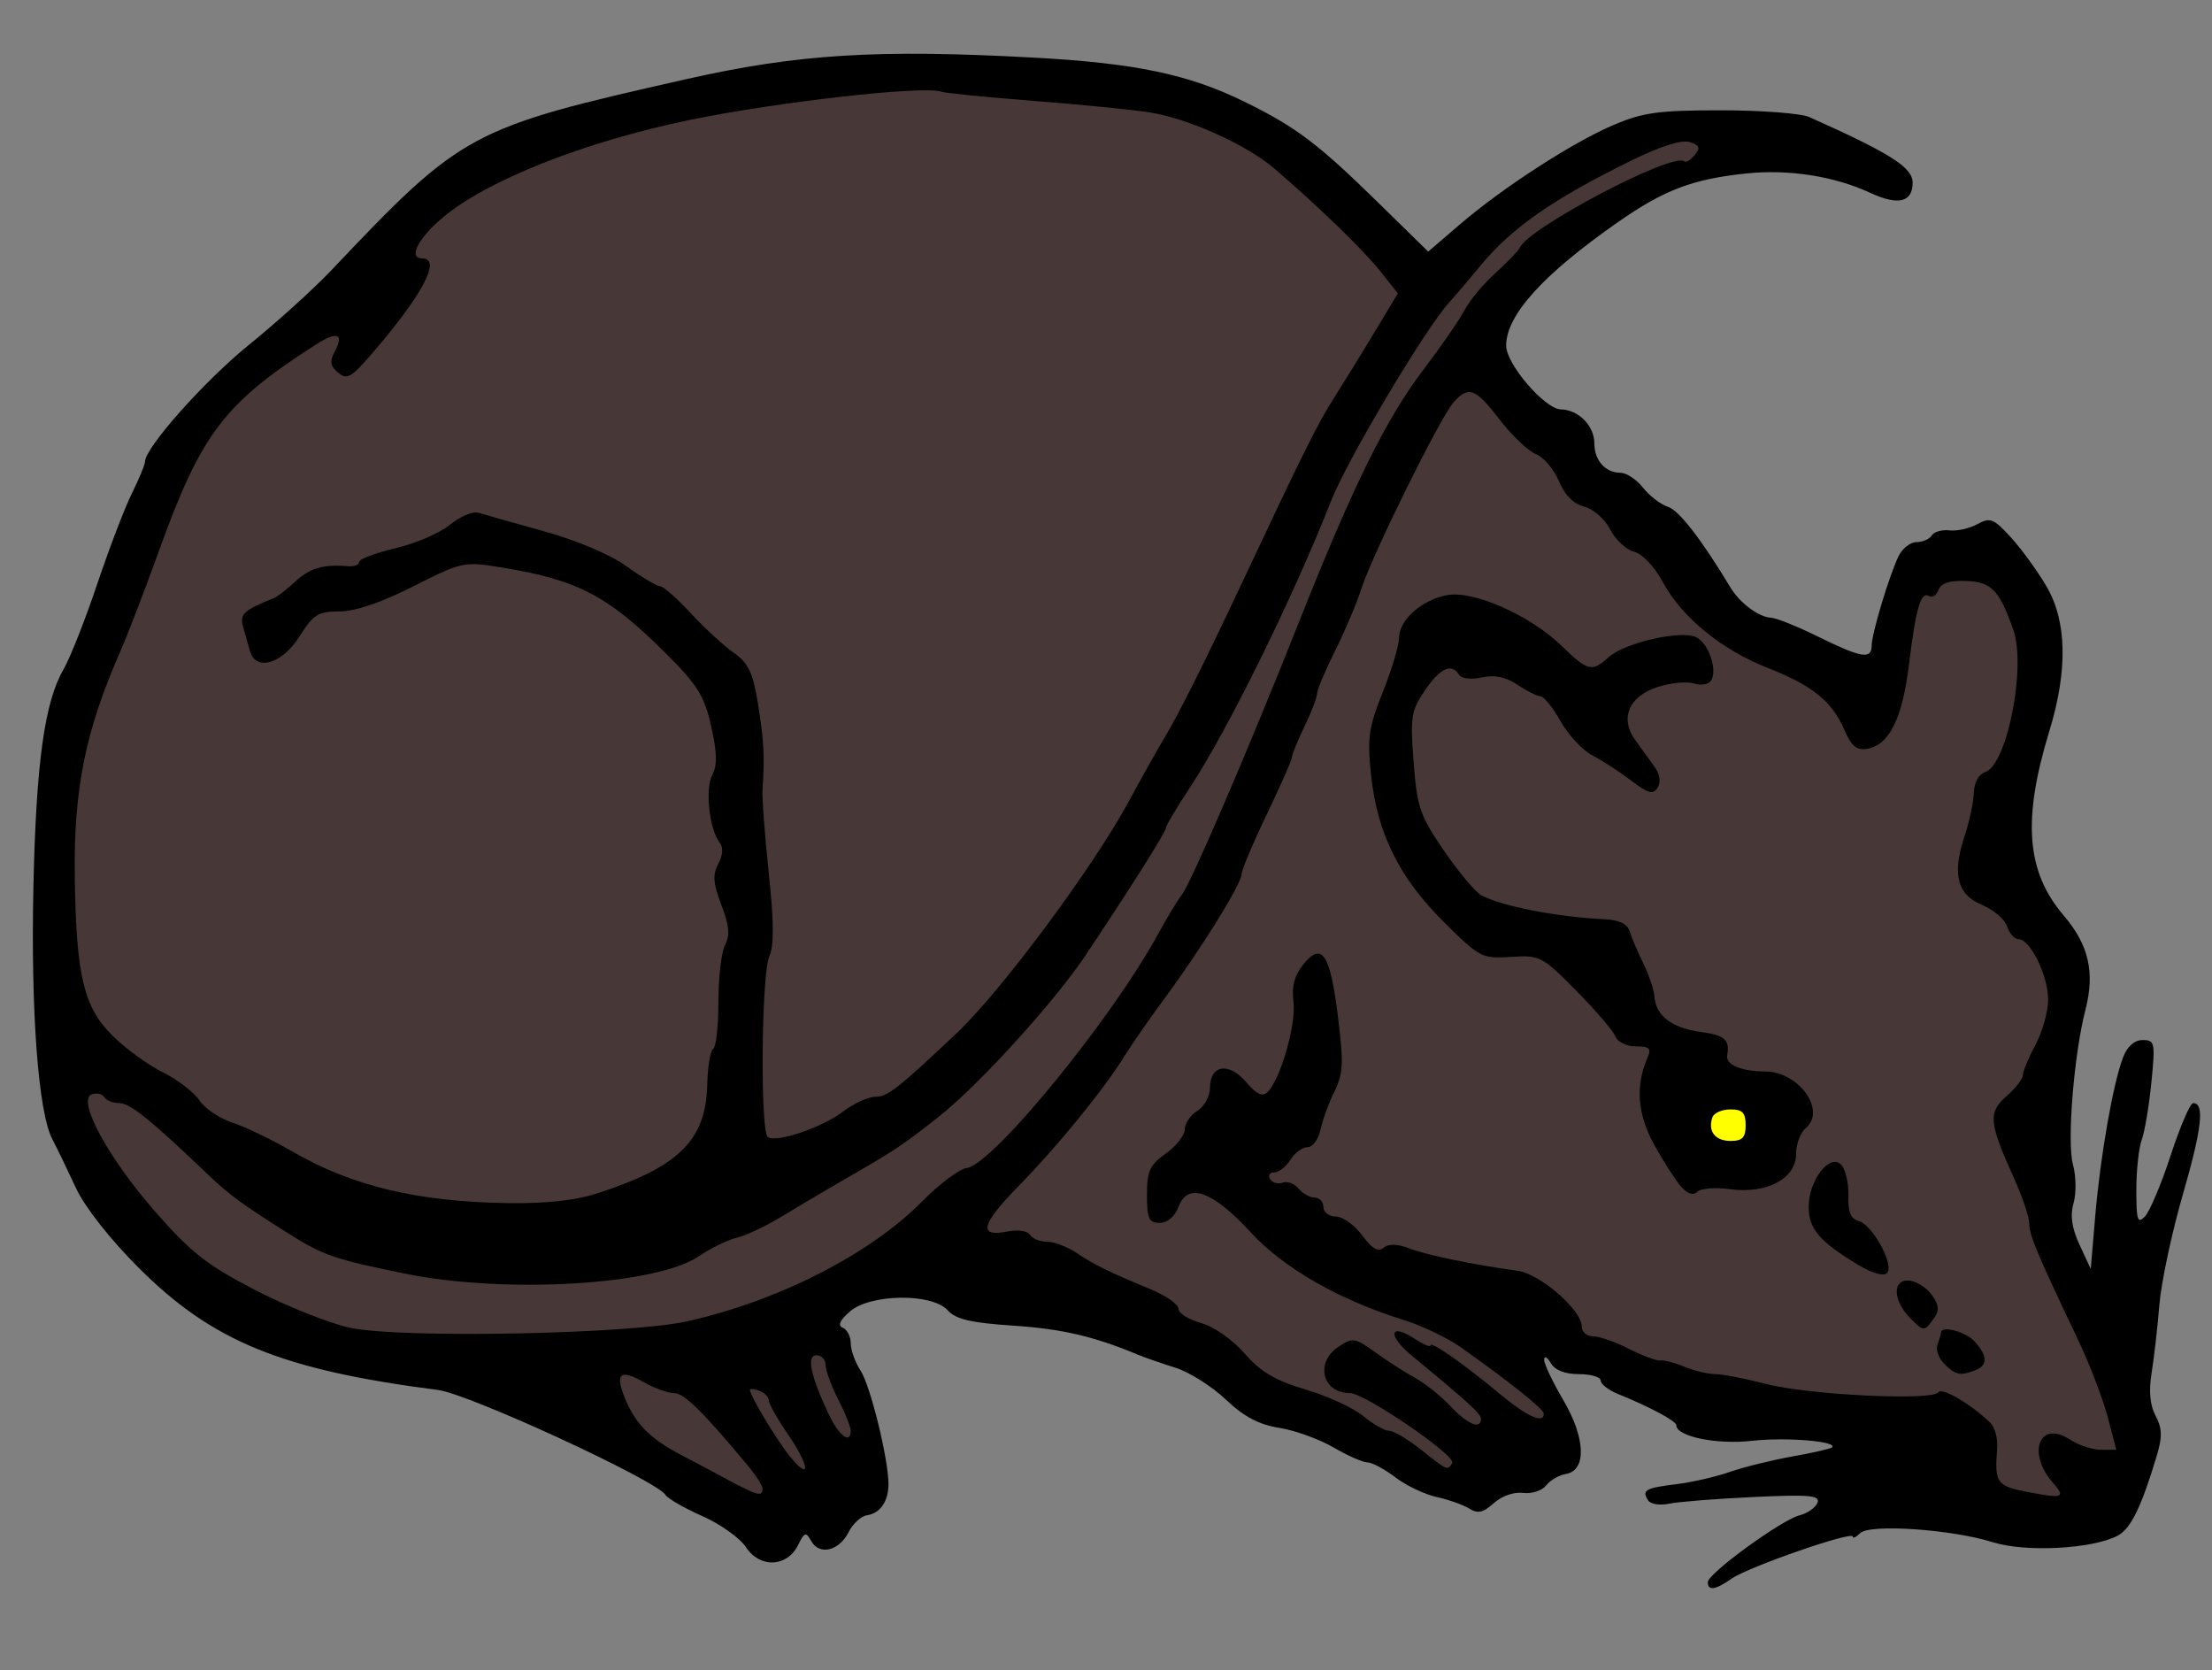 <?xml version="1.0" encoding="UTF-8"?>
<svg version="1.1" viewBox="0 0 468 353.33" xmlns="http://www.w3.org/2000/svg">
<rect x="0" y="0" width="468" height="353.33" fill="#808080" stroke="none"/>
<g stroke-width="1.333">
<path d="m361.33 334.66c0-1.82 15.594-13.178 19.407-14.135 1.687-0.423 3.392-1.617 3.789-2.652 0.604-1.574-1.622-1.773-13.57-1.216-7.861 0.367-15.885 1.003-17.832 1.414-1.984 0.419-3.947 0.088-4.467-0.752-1.318-2.132-0.503-2.583 6.127-3.394 3.234-0.396 8.279-1.557 11.213-2.581 2.933-1.024 8.881-2.494 13.217-3.266 4.336-0.772 8.114-1.635 8.396-1.916 1.292-1.292-9.784-2.203-16.945-1.393-7.472 0.845-16.001-0.912-16.001-3.298 0-0.881-5.666-3.916-12.333-6.605-2.017-0.813-3.667-2.092-3.667-2.841 0-0.749-2.07-1.362-4.6-1.362-2.975 0-5.081-0.825-5.959-2.333-0.747-1.283-1.377-1.61-1.4-0.725-0.022 0.884 1.792 4.715 4.031 8.513 4.735 8.031 4.996 14.894 0.596 15.648-1.467 0.251-3.369 1.355-4.227 2.454s-3.05 1.802-4.87 1.563c-1.919-0.251-4.516 0.658-6.181 2.165-2.23 2.018-3.386 2.277-5.174 1.161-1.266-0.791-4.377-1.894-6.912-2.45-2.535-0.557-6.472-2.433-8.749-4.17-2.277-1.736-4.93-3.157-5.896-3.157-0.966 0-4.21-1.429-7.207-3.175-2.998-1.746-8.15-3.605-11.45-4.131-4.332-0.69-7.482-2.361-11.333-6.009-2.933-2.779-7.733-5.803-10.667-6.721-2.933-0.917-6.533-2.168-8-2.78-9.234-3.852-16.033-5.433-26.292-6.113-8.98-0.595-12.137-1.336-13.873-3.255-3.316-3.664-16.384-3.495-20.687 0.268-2.16 1.889-2.625 2.97-1.481 3.444 0.917 0.381 1.667 1.863 1.667 3.295 0 1.431 0.945 4.045 2.1 5.808 2.077 3.169 5.919 18.876 5.88 24.034-0.028 3.606-1.77 6.108-4.536 6.514-1.259 0.185-3.014 1.79-3.9 3.566-1.978 3.967-6.173 4.989-7.89 1.921-1.142-2.04-1.432-1.951-2.827 0.863-2.309 4.657-8.057 4.883-10.975 0.431-1.273-1.943-5.434-4.912-9.246-6.598-3.812-1.686-7.328-3.707-7.813-4.492-1.899-3.072-41.519-21.342-48.126-22.192-33.099-4.258-47.746-10.247-63.412-25.926-6.004-6.009-11.327-12.782-13.166-16.754-1.698-3.667-3.957-8.334-5.02-10.372-2.982-5.717-4.581-27.196-3.993-53.628 0.578-25.983 2.366-38.846 6.354-45.723 1.4-2.414 4.602-10.514 7.115-18 2.513-7.486 5.818-16.131 7.345-19.212 1.527-3.081 2.776-6.093 2.776-6.693 0-2.984 12.545-17.102 22-24.758 5.867-4.75 13.667-11.802 17.333-15.67 27.89-29.421 29.324-30.193 75.333-40.563 23.453-5.286 40.305-6.327 73.333-4.531 21.544 1.172 32.805 3.529 44.667 9.35 10.845 5.322 15.496 8.826 28.087 21.156l10.753 10.531 6.58-5.648c9.159-7.862 23.87-17.394 32.58-21.111 6.286-2.682 9.543-3.129 22.801-3.129 8.507 0 16.907 0.643 18.667 1.43 17.201 7.69 21.865 10.652 21.865 13.885 0 4.146-3.075 4.885-8.947 2.152-7.575-3.526-17.29-5.046-26.244-4.107-11.373 1.192-17.358 3.459-27.13 10.274-15.874 11.071-23.679 19.692-23.679 26.156 0 3.884 8.167 13.394 11.571 13.475 3.773 0.089 7.095 3.475 7.095 7.231 0 3.553 2.335 6.171 5.503 6.171 1.267 0 3.42 1.419 4.784 3.154 1.364 1.735 3.728 3.55 5.251 4.033 2.357 0.748 7.081 6.841 13.277 17.123 1.943 3.224 6.01 6.254 8.518 6.345 1.1 0.04 5.6 1.845 10 4.013 9.12 4.492 11.333 4.866 11.333 1.917 0-2.507 3.668-14.727 5.678-18.917 0.792-1.65 2.502-3 3.802-3 1.3 0 2.755-0.635 3.235-1.412 0.48-0.777 2.165-1.257 3.745-1.068s4.232-0.401 5.894-1.313c2.711-1.487 3.436-1.207 7.054 2.734 2.217 2.416 5.618 7.087 7.557 10.382 4.358 7.404 4.567 17.762 0.621 30.677-5.736 18.771-4.873 29.736 3.07 39.017 5.261 6.146 6.613 11.995 4.588 19.853-2.464 9.562-3.957 28.075-2.648 32.822 0.661 2.397 0.717 6.051 0.124 8.118-0.761 2.652-0.385 5.258 1.276 8.851l2.355 5.092 0.952-11.21c1.076-12.667 3.779-28.074 5.885-33.543 0.905-2.35 2.394-3.667 4.149-3.667 2.578 0 2.685 0.521 1.842 9-0.492 4.95-1.409 10.389-2.037 12.087-0.628 1.698-1.143 6.476-1.143 10.619 0 6.46 0.262 7.254 1.841 5.58 1.013-1.074 3.462-6.902 5.443-12.952s4.108-11 4.728-11c2.476 0 1.873 5.343-2.187 19.38-2.341 8.092-4.571 18.592-4.957 23.333-0.385 4.741-1.122 11.204-1.637 14.361-0.629 3.858-0.353 6.83 0.842 9.062 1.38 2.579 1.448 4.425 0.305 8.259-3.29 11.03-5.562 15.68-8.371 17.131-5.426 2.803-19.448 3.53-26.343 1.366-8.753-2.748-26.089-3.934-28.101-1.922-0.86 0.86-1.563 1.182-1.563 0.715 0-1.241-22.093 6.429-25.605 8.889-3.447 2.415-5.061 2.656-5.061 0.757z"/>
<g fill="#483737">
<path d="m126 252.54c17.58-5.638 23.365-11.299 23.634-23.126 0.086-3.781 0.654-7.182 1.261-7.557 0.607-0.375 1.105-4.887 1.105-10.025 0-5.138 0.638-10.534 1.417-11.99 1.062-1.985 0.864-4.096-0.792-8.433-1.752-4.589-1.889-6.384-0.658-8.683 0.985-1.84 1.094-3.476 0.299-4.48-2.176-2.749-3.129-11.391-1.575-14.294 1.089-2.034 1.032-4.712-0.216-10.292-1.43-6.39-2.861-8.716-9.369-15.224-12.444-12.444-18.85-15.805-35.127-18.43-7.835-1.264-8.267-1.17-18.527 4.015-6.819 3.446-12.303 5.309-15.628 5.309-4.527 0-5.515 0.621-8.49 5.333-3.669 5.813-9.241 7.409-10.471 3-0.358-1.283-1.007-3.583-1.442-5.111-0.755-2.65 0.174-3.51 6.538-6.042 0.71-0.283 2.748-1.864 4.528-3.514 3.072-2.847 5.917-3.668 11.181-3.227 1.283 0.108 2.333-0.302 2.333-0.909 0-0.608 3.45-1.91 7.667-2.894 4.217-0.984 9.415-3.224 11.552-4.978 2.137-1.754 4.837-2.89 6-2.525 1.163 0.365 7.382 2.12 13.82 3.9 7.005 1.937 14.053 4.923 17.551 7.435 3.215 2.309 6.39 4.198 7.055 4.198 0.665 0 3.568 2.55 6.451 5.667 2.884 3.117 6.973 6.881 9.089 8.364 3.135 2.199 4.087 4.17 5.15 10.667 1.288 7.876 1.488 11.47 0.999 17.969-0.138 1.833 0.449 9.899 1.305 17.924 1.115 10.461 1.151 15.479 0.125 17.729-1.682 3.692-1.95 37.202-0.305 38.218 1.934 1.195 11.347-1.986 15.786-5.336 2.334-1.761 5.467-3.202 6.962-3.202 2.555 0 4.744-1.711 17.124-13.383 9.526-8.981 29.015-35.231 36.591-49.283 2.57-4.767 5.934-10.767 7.477-13.333 3.042-5.062 8.471-15.907 16.352-32.667 13.08-27.815 16.037-33.753 19.59-39.333 2.101-3.3 5.977-9.585 8.613-13.968l4.794-7.968-3.724-4.699c-3.538-4.465-13.037-13.668-22.424-21.725-5.823-4.998-18.149-10.558-26.266-11.848-3.667-0.583-14.767-1.686-24.667-2.452-9.9-0.766-18.707-1.646-19.571-1.955-3.675-1.314-34.621 2.169-53.096 5.976-22.492 4.636-43.227 12.867-52.583 20.876-5.096 4.362-7.066 8.429-4.084 8.429 4.212 0-0.041 7.927-11.072 20.633-3.979 4.583-4.889 5.06-6.736 3.527-1.651-1.37-1.815-2.372-0.723-4.413 2.048-3.826 0.556-4.427-3.905-1.572-19.482 12.469-24.315 18.827-33.319 43.826-2.905 8.067-6.6 17.667-8.21 21.333-7.329 16.688-9.807 29.03-9.547 47.541 0.292 20.746 1.855 27.382 7.871 33.419 2.736 2.745 7.555 6.271 10.71 7.835 3.155 1.564 6.654 4.244 7.776 5.957s4.241 3.823 6.931 4.691c2.69 0.867 8.367 3.594 12.615 6.059 12.701 7.37 26.459 10.685 45.61 10.988 7.833 0.124 14.315-0.552 18.667-1.948z"/>
<path d="m145.33 279.5c19.364-4.307 38.784-14.22 49.853-25.449 3.586-3.637 7.786-6.778 9.333-6.98 5.527-0.721 30.719-31.531 40.581-49.632 1.83-3.36 4.039-7.008 4.907-8.108 1.967-2.491 14.151-30.831 24.804-57.694 11.404-28.758 18.398-42.945 26.316-53.386 3.788-4.994 7.722-10.694 8.744-12.667 1.022-1.973 3.954-5.492 6.516-7.821s4.873-4.729 5.136-5.333c1.857-4.274 32.678-20.453 34.842-18.29 0.324 0.324 1.306-0.275 2.182-1.331 1.284-1.547 1.077-2.084-1.066-2.764-1.702-0.54-6.166 0.88-12.404 3.947-16.496 8.111-25.19 14.16-31.744 22.087-2.567 3.104-5.567 6.626-6.667 7.826-5.07 5.532-21.619 33.329-25.06 42.093-7.997 20.366-22.049 48.855-30.017 60.861-2.707 4.079-4.922 7.811-4.922 8.293 0 0.833-7.188 12.228-16.933 26.846-6.582 9.873-22.699 27.596-31.105 34.205-7.974 6.27-8.959 6.924-19.962 13.27-4.033 2.326-10.033 5.873-13.333 7.882-3.3 2.009-7.544 4.011-9.431 4.448-1.887 0.437-5.524 2.216-8.083 3.952-8.978 6.092-40.951 7.966-62.166 3.642-14.822-3.021-17.301-3.87-24.449-8.376-10.113-6.375-12.682-8.253-17.204-12.577-12.048-11.519-16.507-15.113-18.749-15.113-1.335 0-2.782-0.574-3.215-1.275-0.433-0.701-1.62-0.956-2.637-0.566-3.149 1.208 3.454 13.391 13.438 24.797 7.571 8.648 10.933 11.288 21.085 16.55 6.643 3.443 15.678 7.046 20.078 8.005 10.567 2.305 59.038 1.393 71.333-1.342z"/>
<path d="m180 302.61c0-0.763-1.2-3.739-2.667-6.614-1.467-2.875-2.667-6.151-2.667-7.28 0-1.129-0.858-2.053-1.907-2.053-2.186 0-1.288 4.341 2.586 12.504 2.18 4.593 4.654 6.424 4.654 3.443z"/>
<path d="m166.76 303.47c-2.253-3.274-4.096-6.531-4.096-7.237s-0.9-1.629-2-2.051c-1.1-0.422-2-0.505-2-0.183 0 1.203 5.724 10.718 8.476 14.089 4.465 5.47 4.18 2.01-0.381-4.618z"/>
<path d="m161.33 314.88c0-0.617-1.35-2.747-3-4.733-9.551-11.496-13.598-15.478-15.728-15.478-1.314 0-4.199-1.039-6.411-2.308-5.1-2.927-6.185-1.831-3.79 3.831 2.168 5.126 5.36 8.273 11.77 11.604 2.471 1.284 5.993 3.15 7.826 4.145 8.293 4.502 9.333 4.829 9.333 2.939z"/>
<path d="m434.37 313.67c-5.613-6.392-2.881-13.396 3.575-9.166 1.811 1.187 4.76 2.158 6.553 2.158h3.26l-1.844-7c-1.014-3.85-3.843-11.2-6.286-16.333-8.652-18.181-10.296-22.099-10.296-24.541 0-1.358-1.462-5.692-3.25-9.631-5.304-11.689-5.497-13.863-1.538-17.306 1.9-1.652 3.454-3.654 3.454-4.449 0-0.795 1.2-3.685 2.667-6.421 1.467-2.736 2.667-7.029 2.667-9.539 0-5.039-3.774-12.758-6.244-12.771-0.867-4e-3 -1.961-1.219-2.43-2.698s-2.865-3.53-5.324-4.557c-5.299-2.214-6.368-6.562-3.627-14.753 0.982-2.933 1.84-6.972 1.907-8.974 0.073-2.174 1.032-3.93 2.382-4.358 4.627-1.468 8.744-22.232 5.969-30.099-2.988-8.468-4.598-10.13-10.017-10.343-3.429-0.134-5.258 0.456-5.802 1.873-0.437 1.138-1.335 1.735-1.997 1.326-1.751-1.082-2.802 2.5-4.271 14.548-1.396 11.456-4.227 17.074-8.958 17.779-2.106 0.314-3.286-0.692-4.694-4-2.566-6.026-6.774-9.431-16.226-13.129-9.753-3.816-18.203-10.739-22.236-18.22-1.746-3.239-4.287-5.915-6.033-6.353-1.659-0.416-3.938-2.539-5.064-4.718-1.151-2.226-3.561-4.341-5.501-4.828-2.249-0.565-4.113-2.446-5.347-5.4-1.042-2.493-3.227-5.061-4.856-5.707-1.629-0.645-5.062-3.901-7.629-7.236-5.191-6.744-6.582-7.274-9.788-3.731-2.79 3.083-17.326 32.484-19.562 39.567-0.926 2.933-3.401 8.766-5.5 12.962-2.099 4.196-3.817 8.275-3.817 9.064 0 0.79-1.2 3.92-2.667 6.955-1.467 3.036-2.667 5.981-2.667 6.545s-2.395 6.001-5.322 12.083c-2.927 6.082-5.327 11.788-5.333 12.679-0.014 2.01-8.55 15.765-16.246 26.182-3.171 4.292-6.966 9.748-8.432 12.124-4.374 7.087-14.156 19.108-22.404 27.531-8.084 8.256-8.748 10.972-2.373 9.697 2.136-0.427 4.182-0.117 4.694 0.71 0.499 0.807 2.129 1.468 3.623 1.468 1.494 0 4.308 1.072 6.255 2.381 3.717 2.501 6.556 3.891 15.872 7.771 3.117 1.298 5.667 3.117 5.667 4.041 0 0.924 2.134 2.27 4.743 2.99 2.743 0.757 6.644 3.478 9.251 6.452 3.441 3.926 6.499 5.732 12.923 7.632 4.629 1.369 10.112 3.894 12.185 5.61 2.073 1.717 4.54 3.121 5.483 3.121s3.979 1.8 6.748 4c5.643 4.484 5.564 4.451 6.58 2.807 0.937-1.517-18.527-14.807-21.687-14.807-5.818 0-7.378-6.502-2.35-9.797 3.009-1.972 3.489-1.901 7.667 1.123 2.451 1.775 6.256 4.222 8.456 5.439 2.2 1.217 5.616 3.942 7.591 6.057 3.534 3.783 6.409 4.979 6.409 2.666 0-1.094-2.464-3.348-14.666-13.417-5.175-4.271-4.689-7.035 0.624-3.554 1.856 1.216 3.375 1.857 3.375 1.423 0-1.02 7.026 3.899 14.752 10.329 5.717 4.757 9.314 6.347 9.195 4.064-0.051-0.974-7.091-6.596-17.503-13.978-2.827-2.004-8.284-4.617-12.126-5.807-13.614-4.214-25.364-10.938-32.319-18.493-8.097-8.795-13.32-10.685-15.28-5.529-0.823 2.163-2.338 3.473-4.02 3.473-2.305 0-2.7-0.865-2.7-5.909 0-5.044 0.586-6.326 4-8.758 2.2-1.567 4-3.863 4-5.103 0-1.24 1.2-3.005 2.667-3.921 1.467-0.916 2.667-3.096 2.667-4.845 0-4.876 3.945-5.539 7.606-1.278 2.307 2.685 3.504 3.236 4.615 2.125 2.717-2.717 6.01-14.224 5.443-19.025-0.396-3.354 0.218-5.661 2.128-8 3.928-4.809 5.644-2.172 7.303 11.216 1.207 9.741 1.097 11.969-0.776 15.755-1.2 2.425-2.524 6.059-2.943 8.076-0.419 2.017-1.645 3.667-2.725 3.667s-2.713 1.2-3.629 2.667c-0.916 1.467-2.457 2.667-3.423 2.667-0.967 0-1.362 0.641-0.878 1.424 0.484 0.783 1.676 1.119 2.648 0.746 0.972-0.373 2.485 0.186 3.362 1.242s2.421 1.921 3.431 1.921c1.01 0 1.837 0.9 1.837 2 0 1.101 1.181 2 2.627 2 1.445 0 3.948 1.788 5.564 3.972 2.096 2.835 3.397 3.59 4.544 2.638 1.078-0.895 2.869-0.849 5.436 0.138 3.669 1.41 13.54 3.448 22.914 4.73 4.78 0.654 13.581 8.308 13.581 11.811 0 1.124 1.073 2.044 2.385 2.044 1.312 0 4.735 1.198 7.607 2.662s5.849 2.568 6.615 2.453c0.766-0.115 3.082 0.487 5.147 1.338 2.064 0.851 4.978 1.547 6.474 1.547 1.496 0 6.327 0.934 10.734 2.077 9.07 2.35 35.324 3.618 36.472 1.761 0.701-1.134 6.965 2.54 10.986 6.443 0.964 0.936 1.624 3.356 1.466 5.377-0.576 7.367-0.133 8.006 6.448 9.282 7.443 1.444 8.122 1.2 5.372-1.932z"/>
</g>
<g>
<path d="m355.7 251.03c-1.156-1.301-3.719-5.282-5.694-8.847-3.578-6.458-4.042-12.534-1.413-18.518 0.831-1.892 0.359-2.333-2.493-2.333-1.982 0-3.872-0.923-4.33-2.115-0.446-1.163-4.178-5.513-8.291-9.667-7.236-7.306-7.686-7.538-13.821-7.145-6.15 0.394-6.58 0.169-14.257-7.459-9.418-9.36-14.065-18.798-15.339-31.155-0.796-7.717-0.468-9.991 2.511-17.438 1.884-4.71 3.426-9.843 3.426-11.407 0-3.79 4.78-8.056 10.155-9.064 5.597-1.05 17.594 4.274 24.292 10.78 5.5 5.342 6.375 5.548 9.919 2.337 3.425-3.102 15.526-5.818 18.598-4.174 2.61 1.397 4.443 6.899 3.05 9.153-0.497 0.805-2.14 1.071-3.65 0.592-1.51-0.479-5.015-0.122-7.789 0.793-5.955 1.965-7.889 6.591-4.645 11.111 1.128 1.572 2.932 4.062 4.007 5.533 1.249 1.708 1.532 3.361 0.782 4.573-0.968 1.566-1.951 1.308-5.613-1.471-2.442-1.853-6.136-4.252-8.208-5.33-2.072-1.078-5.092-4.32-6.709-7.204-1.617-2.884-3.522-5.258-4.232-5.278-0.71-0.019-2.917-1.122-4.903-2.451-2.5-1.673-4.822-2.151-7.54-1.554-2.271 0.499-4.295 0.267-4.8-0.549-1.583-2.561-4.004-1.459-7.243 3.298-2.924 4.294-3.126 5.582-2.384 15.209 0.736 9.546 1.331 11.274 6.437 18.716 3.094 4.509 6.641 8.742 7.882 9.405 4.399 2.354 15.978 4.593 26.302 5.085 2.885 0.138 4.617 1.003 5.085 2.542 0.39 1.283 1.686 4.32 2.878 6.747 1.193 2.428 2.256 5.608 2.364 7.068 0.299 4.056 3.694 6.646 9.781 7.463 5.08 0.681 6.217 1.683 5.604 4.933-0.376 1.994 2.945 3.413 8.039 3.435 7.143 0.03 13.04 8.285 8.57 11.995-1.117 0.927-2.03 3.396-2.03 5.487 0 5.182-6.23 8.476-14.013 7.409-3.06-0.419-6.153-0.173-6.873 0.548-0.858 0.858-2.036 0.494-3.413-1.055z"/>
<path d="m393.04 267.49c-8.154-4.942-10.369-7.551-10.369-12.212 0-5.58 4.402-11.338 6.836-8.943 0.931 0.915 1.631 3.837 1.556 6.492-0.1 3.511 0.486 4.99 2.147 5.424 2.959 0.774 7.674 9.413 6.024 11.038-0.74 0.729-3.206 0.013-6.194-1.798z"/>
<path d="m404.2 278.87c-3.856-3.856-3.869-8.538-0.022-7.962 1.566 0.234 3.664 1.663 4.663 3.176 1.523 2.306 1.526 3.146 0.022 5.203-1.727 2.362-1.9 2.346-4.663-0.417z"/>
<path d="m411.35 288.49c-1.195-1.195-1.837-3.044-1.429-4.109 0.409-1.065 0.743-2.188 0.743-2.495 0-1.603 5.22-0.226 7.127 1.881 2.773 3.064 2.805 5.047 0.098 6.086-3.175 1.218-4.165 1.012-6.539-1.363z"/>
</g>
<path d="m369.33 238c0-2.636-0.674-3.333-3.222-3.333-1.772 0-3.484 0.75-3.804 1.667-1.025 2.939 0.555 5 3.835 5 2.514 0 3.191-0.706 3.191-3.333z" fill="#ff0"/>
</g>
</svg>
